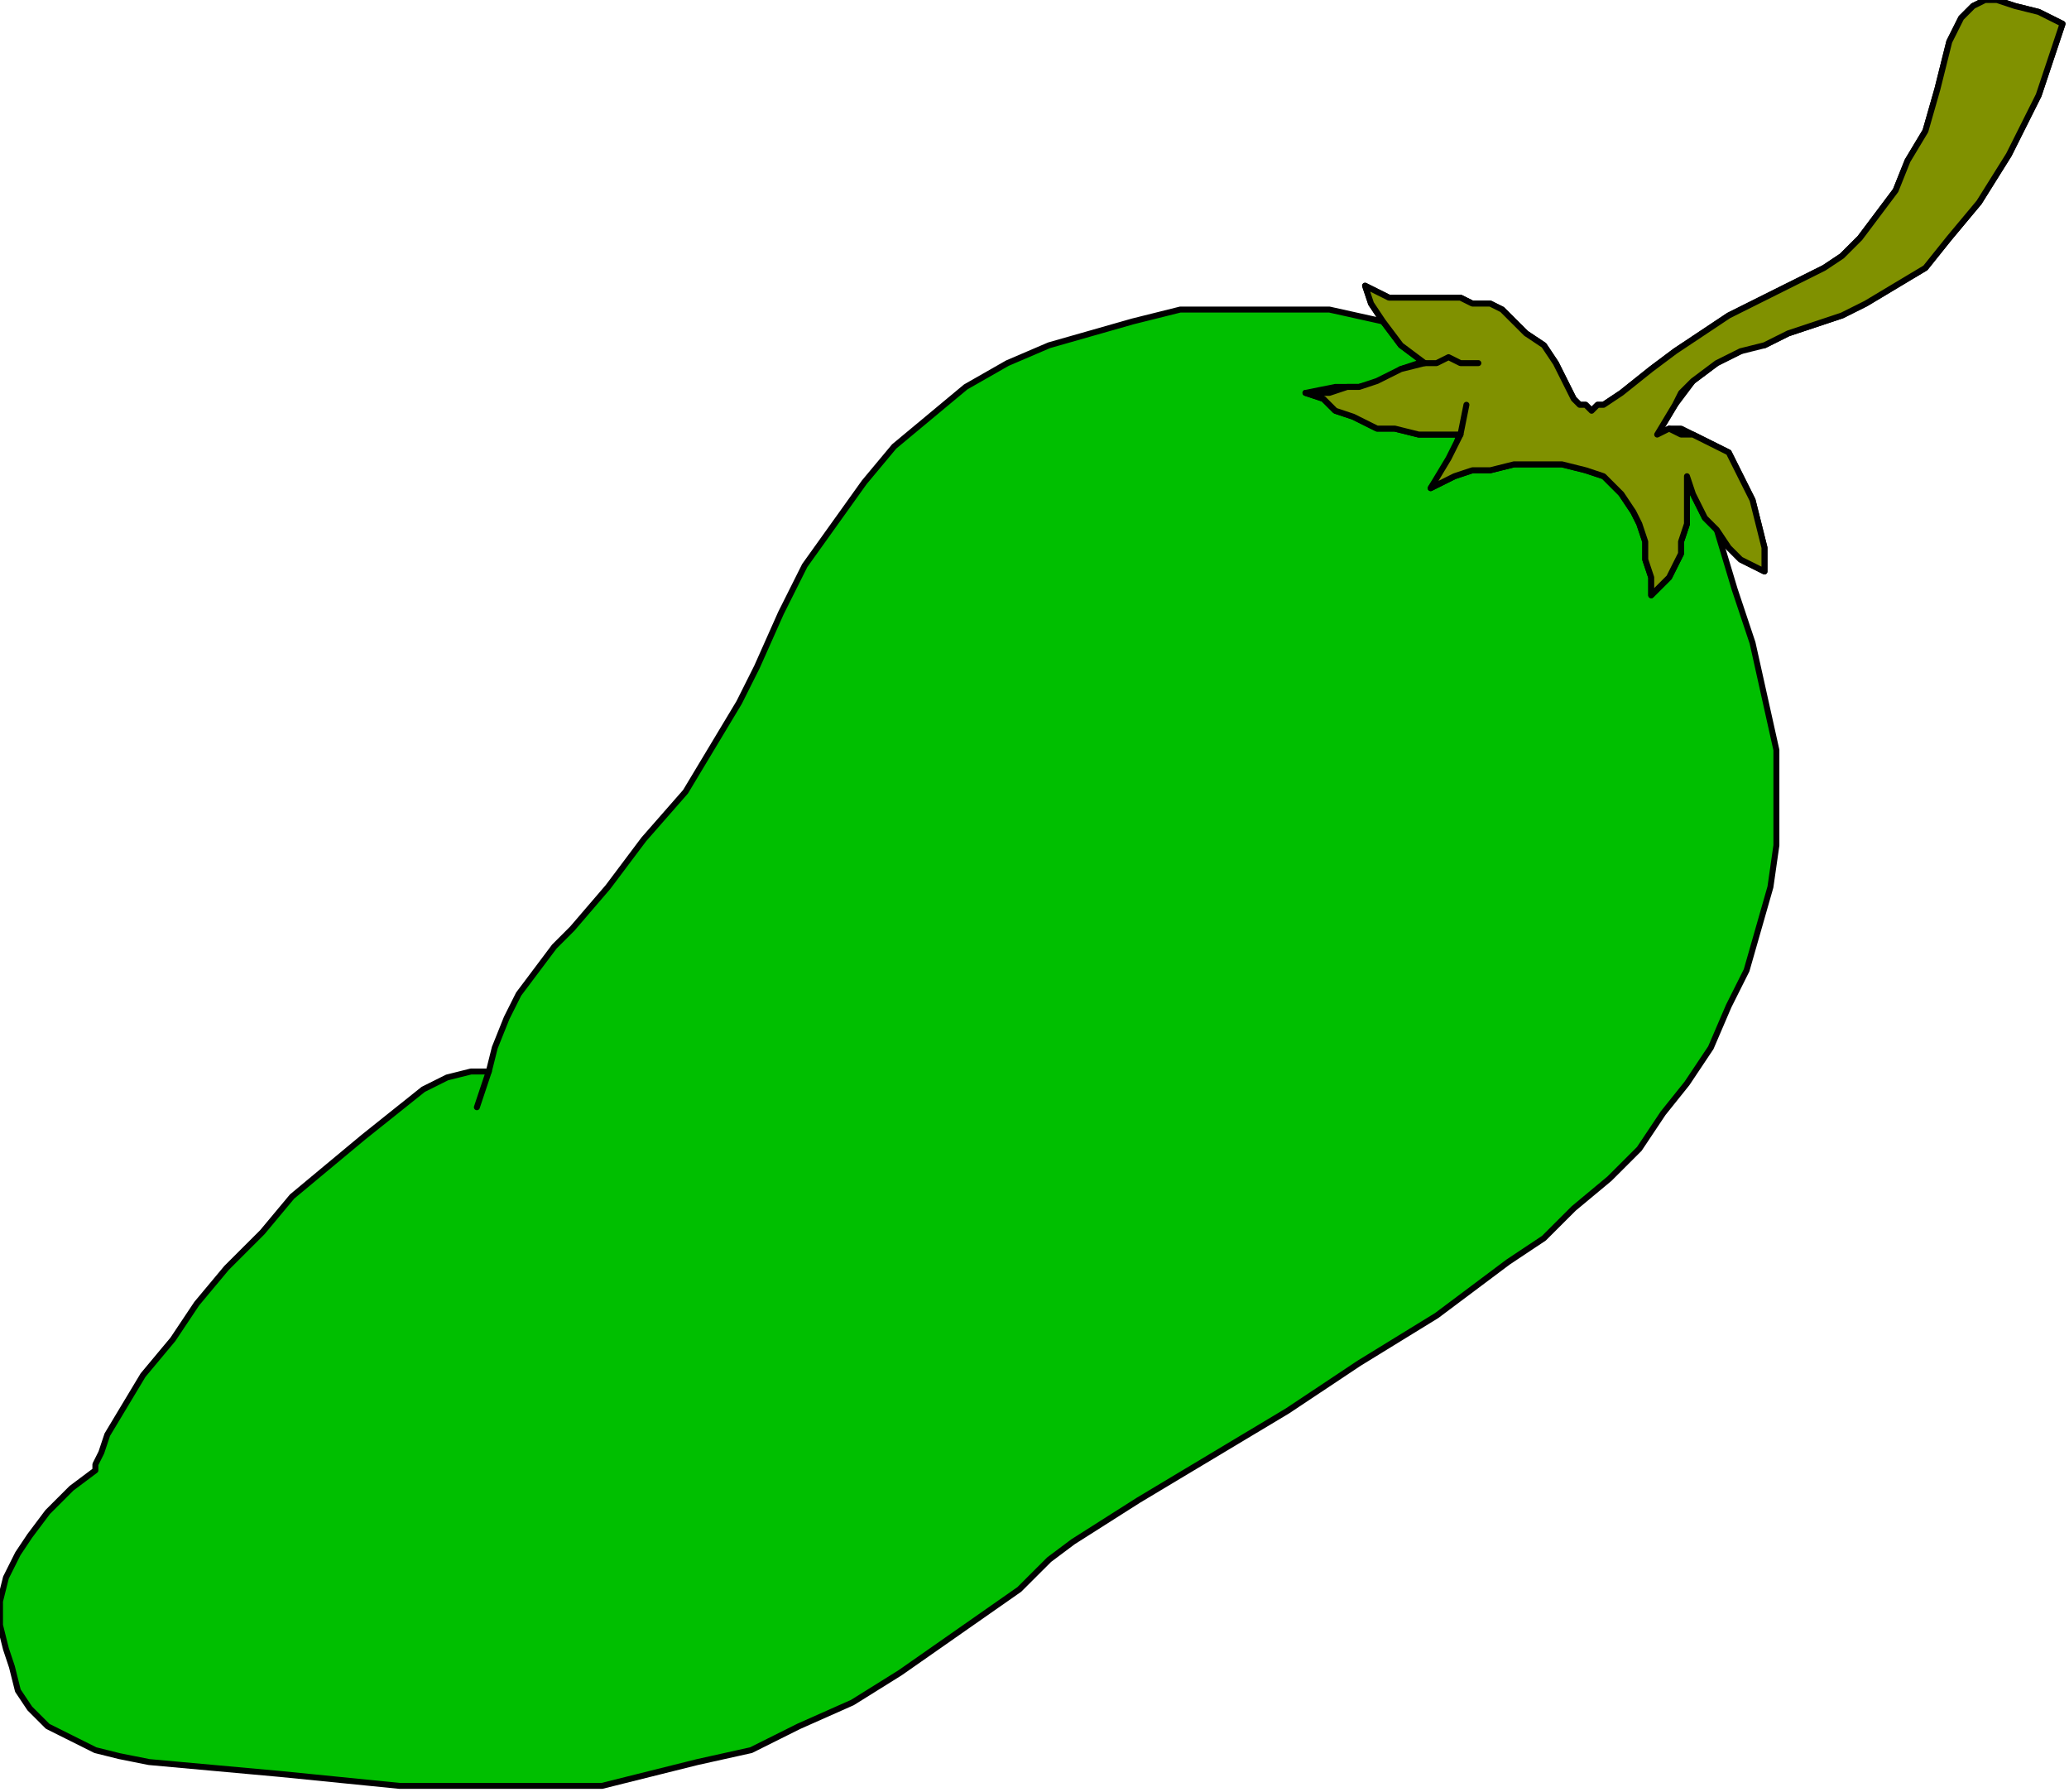 <?xml version="1.0" encoding="UTF-8" standalone="no"?>
<svg
   xmlns:dc="http://purl.org/dc/elements/1.1/"
   xmlns:cc="http://creativecommons.org/ns#"
   xmlns:rdf="http://www.w3.org/1999/02/22-rdf-syntax-ns#"
   xmlns:svg="http://www.w3.org/2000/svg"
   xmlns="http://www.w3.org/2000/svg"
   xmlns:sodipodi="http://sodipodi.sourceforge.net/DTD/sodipodi-0.dtd"
   xmlns:inkscape="http://www.inkscape.org/namespaces/inkscape"
   version="1.0"
   width="73.537mm"
   height="63.694mm"
   id="svg28"
   sodipodi:docname="CS003355.WMF">
  <sodipodi:namedview
     pagecolor="#ffffff"
     bordercolor="#666666"
     borderopacity="1"
     objecttolerance="10"
     gridtolerance="10"
     guidetolerance="10"
     inkscape:pageopacity="0"
     inkscape:pageshadow="2"
     inkscape:window-width="640"
     inkscape:window-height="480"
     id="namedview30" />
  <defs
     id="defs6">
    <clipPath
       clipPathUnits="userSpaceOnUse"
       id="clipWmfPath1">
      <path
         d="M 0,0 L 277.867,0 L 277.867,240.667 L 0,240.667 z"
         id="path2" />
    </clipPath>
    <pattern
       id="WMFhbasepattern"
       patternUnits="userSpaceOnUse"
       width="6"
       height="6"
       x="0"
       y="0" />
  </defs>
  <path
     style="fill:#00bf00;fill-rule:evenodd;fill-opacity:1;stroke:none;"
     clip-path="url(#clipWmfPath1)"
     d="  M 20.019,236.669   L 16.015,235.869   L 12.812,235.07   L 9.609,233.471   L 6.406,231.872   L 4.004,229.473   L 2.402,227.074   L 1.602,223.876   L 0.801,221.477   L 0,218.279   L 0,215.081   L 0.801,211.883   L 2.402,208.684   L 4.004,206.286   L 6.406,203.087   L 9.609,199.889   L 12.812,197.491   L 12.812,196.691   L 13.613,195.092   L 14.414,192.693   L 16.816,188.695   L 19.218,184.698   L 23.222,179.9   L 26.425,175.103   L 30.429,170.306   L 35.234,165.508   L 39.238,160.711   L 44.042,156.713   L 48.847,152.715   L 52.851,149.517   L 56.855,146.319   L 60.058,144.72   L 63.261,143.92   L 64.862,143.92   L 65.663,143.92   L 66.464,140.722   L 68.065,136.724   L 69.667,133.526   L 72.069,130.328   L 74.471,127.13   L 76.874,124.731   L 81.678,119.134   L 86.483,112.738   L 92.088,106.341   L 94.491,102.343   L 96.893,98.346   L 99.295,94.348   L 101.698,89.55   L 104.901,82.354   L 108.104,75.958   L 112.108,70.361   L 116.111,64.764   L 120.115,59.967   L 124.92,55.969   L 129.725,51.971   L 135.33,48.773   L 140.935,46.374   L 146.541,44.775   L 152.146,43.176   L 158.552,41.577   L 164.958,41.577   L 171.364,41.577   L 178.571,41.577   L 185.778,43.176   L 184.177,40.777   L 183.376,38.379   L 184.978,39.178   L 186.579,39.978   L 188.981,39.978   L 192.985,39.978   L 196.188,39.978   L 197.79,40.777   L 200.192,40.777   L 201.794,41.577   L 203.395,43.176   L 204.997,44.775   L 207.399,46.374   L 209.001,48.773   L 210.602,51.971   L 211.403,53.57   L 212.204,54.37   L 213.004,54.37   L 213.805,55.169   L 214.606,54.37   L 215.407,54.37   L 217.809,52.771   L 221.813,49.573   L 225.016,47.174   L 232.223,42.377   L 238.629,39.178   L 245.035,35.98   L 247.437,34.381   L 249.84,31.982   L 252.242,28.784   L 254.644,25.586   L 256.246,21.588   L 258.648,17.59   L 260.25,11.993   L 261.851,5.597   L 262.652,3.998   L 263.453,2.399   L 265.054,0.8   L 266.656,0   L 268.257,0   L 270.66,0.8   L 273.863,1.599   L 277.066,3.198   L 273.863,12.793   L 269.859,20.788   L 265.855,27.185   L 261.851,31.982   L 258.648,35.98   L 254.644,38.379   L 250.641,40.777   L 247.437,42.377   L 240.231,44.775   L 237.027,46.374   L 235.426,46.374   L 233.824,47.174   L 230.621,48.773   L 227.418,51.172   L 225.016,54.37   L 222.614,58.368   L 224.215,57.568   L 225.817,57.568   L 227.418,58.368   L 229.02,59.167   L 230.621,59.967   L 232.223,60.766   L 233.024,62.365   L 233.824,63.965   L 235.426,67.163   L 236.227,70.361   L 237.027,73.559   L 237.027,76.757   L 235.426,75.958   L 233.824,75.158   L 232.223,73.559   L 230.621,71.161   L 233.024,79.156   L 235.426,86.352   L 237.027,93.548   L 238.629,100.744   L 238.629,107.141   L 238.629,113.537   L 237.828,119.134   L 236.227,124.731   L 234.625,130.328   L 232.223,135.125   L 229.821,140.722   L 226.617,145.519   L 223.414,149.517   L 220.211,154.315   L 216.207,158.312   L 211.403,162.31   L 207.399,166.308   L 202.594,169.506   L 192.985,176.702   L 182.575,183.099   L 172.966,189.495   L 152.947,201.488   L 144.138,207.085   L 140.935,209.484   L 136.931,213.482   L 128.924,219.079   L 120.916,224.676   L 114.51,228.673   L 107.303,231.872   L 100.897,235.07   L 93.69,236.669   L 87.284,238.268   L 80.878,239.867   L 74.471,239.867   L 67.265,239.867   L 60.858,239.867   L 53.651,239.867   L 37.636,238.268   L 20.019,236.669  z "
     id="path8" />
  <path
     style="fill:none;stroke:#000000;stroke-width:0.801px;stroke-linecap:round;stroke-linejoin:round;stroke-miterlimit:4;stroke-dasharray:none;stroke-opacity:1;"
     clip-path="url(#clipWmfPath1)"
     d="  M 20.019,236.669   L 16.015,235.869   L 12.812,235.07   L 9.609,233.471   L 6.406,231.872   L 4.004,229.473   L 2.402,227.074   L 1.602,223.876   L 0.801,221.477   L 0,218.279   L 0,215.081   L 0.801,211.883   L 2.402,208.684   L 4.004,206.286   L 6.406,203.087   L 9.609,199.889   L 12.812,197.491   L 12.812,196.691   L 13.613,195.092   L 14.414,192.693   L 16.816,188.695   L 19.218,184.698   L 23.222,179.9   L 26.425,175.103   L 30.429,170.306   L 35.234,165.508   L 39.238,160.711   L 44.042,156.713   L 48.847,152.715   L 52.851,149.517   L 56.855,146.319   L 60.058,144.72   L 63.261,143.92   L 64.862,143.92   L 65.663,143.92   L 66.464,140.722   L 68.065,136.724   L 69.667,133.526   L 72.069,130.328   L 74.471,127.13   L 76.874,124.731   L 81.678,119.134   L 86.483,112.738   L 92.088,106.341   L 94.491,102.343   L 96.893,98.346   L 99.295,94.348   L 101.698,89.55   L 104.901,82.354   L 108.104,75.958   L 112.108,70.361   L 116.111,64.764   L 120.115,59.967   L 124.92,55.969   L 129.725,51.971   L 135.33,48.773   L 140.935,46.374   L 146.541,44.775   L 152.146,43.176   L 158.552,41.577   L 164.958,41.577   L 171.364,41.577   L 178.571,41.577   L 185.778,43.176   L 184.177,40.777   L 183.376,38.379   L 184.978,39.178   L 186.579,39.978   L 188.981,39.978   L 192.985,39.978   L 196.188,39.978   L 197.79,40.777   L 200.192,40.777   L 201.794,41.577   L 203.395,43.176   L 204.997,44.775   L 207.399,46.374   L 209.001,48.773   L 210.602,51.971   L 211.403,53.57   L 212.204,54.37   L 213.004,54.37   L 213.805,55.169   L 214.606,54.37   L 215.407,54.37   L 217.809,52.771   L 221.813,49.573   L 225.016,47.174   L 232.223,42.377   L 238.629,39.178   L 245.035,35.98   L 247.437,34.381   L 249.84,31.982   L 252.242,28.784   L 254.644,25.586   L 256.246,21.588   L 258.648,17.59   L 260.25,11.993   L 261.851,5.597   L 262.652,3.998   L 263.453,2.399   L 265.054,0.8   L 266.656,0   L 268.257,0   L 270.66,0.8   L 273.863,1.599   L 277.066,3.198   L 273.863,12.793   L 269.859,20.788   L 265.855,27.185   L 261.851,31.982   L 258.648,35.98   L 254.644,38.379   L 250.641,40.777   L 247.437,42.377   L 240.231,44.775   L 237.027,46.374   L 235.426,46.374   L 233.824,47.174   L 230.621,48.773   L 227.418,51.172   L 225.016,54.37   L 222.614,58.368   L 224.215,57.568   L 225.817,57.568   L 227.418,58.368   L 229.02,59.167   L 230.621,59.967   L 232.223,60.766   L 233.024,62.365   L 233.824,63.965   L 235.426,67.163   L 236.227,70.361   L 237.027,73.559   L 237.027,76.757   L 235.426,75.958   L 233.824,75.158   L 232.223,73.559   L 230.621,71.161   L 233.024,79.156   L 235.426,86.352   L 237.027,93.548   L 238.629,100.744   L 238.629,107.141   L 238.629,113.537   L 237.828,119.134   L 236.227,124.731   L 234.625,130.328   L 232.223,135.125   L 229.821,140.722   L 226.617,145.519   L 223.414,149.517   L 220.211,154.315   L 216.207,158.312   L 211.403,162.31   L 207.399,166.308   L 202.594,169.506   L 192.985,176.702   L 182.575,183.099   L 172.966,189.495   L 152.947,201.488   L 144.138,207.085   L 140.935,209.484   L 136.931,213.482   L 128.924,219.079   L 120.916,224.676   L 114.51,228.673   L 107.303,231.872   L 100.897,235.07   L 93.69,236.669   L 87.284,238.268   L 80.878,239.867   L 74.471,239.867   L 67.265,239.867   L 60.858,239.867   L 53.651,239.867   L 37.636,238.268   L 20.019,236.669  z "
     id="path10" />
  <path
     style="fill:none;stroke:#000000;stroke-width:0.801px;stroke-linecap:round;stroke-linejoin:round;stroke-miterlimit:4;stroke-dasharray:none;stroke-opacity:1;"
     clip-path="url(#clipWmfPath1)"
     d="  M 64.061,148.718   L 65.663,143.92  "
     id="path12" />
  <path
     style="fill:none;stroke:#000000;stroke-width:0.801px;stroke-linecap:round;stroke-linejoin:round;stroke-miterlimit:4;stroke-dasharray:none;stroke-opacity:1;"
     clip-path="url(#clipWmfPath1)"
     d="  M 185.778,43.176   L 188.181,46.374   L 191.384,48.773  "
     id="path14" />
  <path
     style="fill:none;stroke:#000000;stroke-width:0.801px;stroke-linecap:round;stroke-linejoin:round;stroke-miterlimit:4;stroke-dasharray:none;stroke-opacity:1;"
     clip-path="url(#clipWmfPath1)"
     d="  M 198.591,48.773   L 196.989,48.773   L 195.388,47.973   L 192.985,48.773   L 190.583,48.773   L 188.181,49.573   L 185.778,51.172   L 182.575,51.971   L 179.372,51.971   L 175.368,52.771   L 177.771,53.57   L 179.372,55.169   L 181.774,55.969   L 184.978,57.568   L 187.38,57.568   L 190.583,58.368   L 192.985,58.368   L 196.188,58.368  "
     id="path16" />
  <path
     style="fill:none;stroke:#000000;stroke-width:0.801px;stroke-linecap:round;stroke-linejoin:round;stroke-miterlimit:4;stroke-dasharray:none;stroke-opacity:1;"
     clip-path="url(#clipWmfPath1)"
     d="  M 196.989,54.37   L 196.188,57.568   L 195.388,60.766   L 193.786,63.165   L 192.184,65.564   L 195.388,63.965   L 197.79,63.165   L 200.192,63.165   L 203.395,62.365   L 209.801,62.365   L 213.004,63.165   L 215.407,63.965   L 217.008,64.764   L 217.809,66.363   L 219.411,68.762   L 220.211,70.361   L 221.012,72.76   L 221.012,75.158   L 221.813,77.557   L 221.813,79.956   L 222.614,79.156   L 224.215,77.557   L 225.016,75.958   L 225.817,74.359   L 225.817,72.76   L 226.617,70.361   L 226.617,63.965   L 227.418,66.363   L 228.219,67.962   L 229.02,69.561   L 230.621,71.161  "
     id="path18" />
  <path
     style="fill:#809100;fill-rule:evenodd;fill-opacity:1;stroke:none;"
     clip-path="url(#clipWmfPath1)"
     d="  M 226.617,63.965   L 226.617,70.361   L 225.817,72.76   L 225.817,74.359   L 225.016,75.958   L 224.215,77.557   L 222.614,79.156   L 221.813,79.956   L 221.813,77.557   L 221.012,75.158   L 221.012,72.76   L 220.211,70.361   L 219.411,68.762   L 217.809,66.363   L 215.407,63.965   L 213.004,63.165   L 209.801,62.365   L 203.395,62.365   L 200.192,63.165   L 197.79,63.165   L 195.388,63.965   L 192.184,65.564   L 194.587,61.566   L 196.188,58.368   L 192.985,58.368   L 190.583,58.368   L 187.38,57.568   L 184.978,57.568   L 181.774,55.969   L 179.372,55.169   L 177.771,53.57   L 175.368,52.771   L 178.571,52.771   L 180.974,51.971   L 182.575,51.971   L 184.978,51.172   L 188.181,49.573   L 191.384,48.773   L 188.181,46.374   L 185.778,43.176   L 184.177,40.777   L 183.376,38.379   L 184.978,39.178   L 186.579,39.978   L 188.981,39.978   L 192.985,39.978   L 196.188,39.978   L 197.79,40.777   L 200.192,40.777   L 201.794,41.577   L 203.395,43.176   L 204.997,44.775   L 207.399,46.374   L 209.001,48.773   L 210.602,51.971   L 211.403,53.57   L 212.204,54.37   L 213.004,54.37   L 213.805,55.169   L 214.606,54.37   L 215.407,54.37   L 217.809,52.771   L 221.813,49.573   L 225.016,47.174   L 232.223,42.377   L 238.629,39.178   L 245.035,35.98   L 247.437,34.381   L 249.84,31.982   L 252.242,28.784   L 254.644,25.586   L 256.246,21.588   L 258.648,17.59   L 260.25,11.993   L 261.851,5.597   L 262.652,3.998   L 263.453,2.399   L 265.054,0.8   L 266.656,0   L 268.257,0   L 270.66,0.8   L 273.863,1.599   L 277.066,3.198   L 273.863,12.793   L 269.859,20.788   L 265.855,27.185   L 261.851,31.982   L 258.648,35.98   L 254.644,38.379   L 250.641,40.777   L 247.437,42.377   L 240.231,44.775   L 237.027,46.374   L 233.824,47.174   L 230.621,48.773   L 227.418,51.172   L 225.817,52.771   L 225.016,54.37   L 222.614,58.368   L 224.215,57.568   L 225.817,58.368   L 227.418,58.368   L 229.02,59.167   L 230.621,59.967   L 232.223,60.766   L 233.024,62.365   L 233.824,63.965   L 235.426,67.163   L 236.227,70.361   L 237.027,73.559   L 237.027,76.757   L 235.426,75.958   L 233.824,75.158   L 232.223,73.559   L 230.621,71.161   L 229.02,69.561   L 228.219,67.962   L 227.418,66.363   L 226.617,63.965  z "
     id="path20" />
  <path
     style="fill:none;stroke:#000000;stroke-width:0.801px;stroke-linecap:round;stroke-linejoin:round;stroke-miterlimit:4;stroke-dasharray:none;stroke-opacity:1;"
     clip-path="url(#clipWmfPath1)"
     d="  M 226.617,63.965   L 226.617,70.361   L 225.817,72.76   L 225.817,74.359   L 225.016,75.958   L 224.215,77.557   L 222.614,79.156   L 221.813,79.956   L 221.813,77.557   L 221.012,75.158   L 221.012,72.76   L 220.211,70.361   L 219.411,68.762   L 217.809,66.363   L 215.407,63.965   L 213.004,63.165   L 209.801,62.365   L 203.395,62.365   L 200.192,63.165   L 197.79,63.165   L 195.388,63.965   L 192.184,65.564   L 194.587,61.566   L 196.188,58.368   L 192.985,58.368   L 190.583,58.368   L 187.38,57.568   L 184.978,57.568   L 181.774,55.969   L 179.372,55.169   L 177.771,53.57   L 175.368,52.771   L 178.571,52.771   L 180.974,51.971   L 182.575,51.971   L 184.978,51.172   L 188.181,49.573   L 191.384,48.773   L 188.181,46.374   L 185.778,43.176   L 184.177,40.777   L 183.376,38.379   L 184.978,39.178   L 186.579,39.978   L 188.981,39.978   L 192.985,39.978   L 196.188,39.978   L 197.79,40.777   L 200.192,40.777   L 201.794,41.577   L 203.395,43.176   L 204.997,44.775   L 207.399,46.374   L 209.001,48.773   L 210.602,51.971   L 211.403,53.57   L 212.204,54.37   L 213.004,54.37   L 213.805,55.169   L 214.606,54.37   L 215.407,54.37   L 217.809,52.771   L 221.813,49.573   L 225.016,47.174   L 232.223,42.377   L 238.629,39.178   L 245.035,35.98   L 247.437,34.381   L 249.84,31.982   L 252.242,28.784   L 254.644,25.586   L 256.246,21.588   L 258.648,17.59   L 260.25,11.993   L 261.851,5.597   L 262.652,3.998   L 263.453,2.399   L 265.054,0.8   L 266.656,0   L 268.257,0   L 270.66,0.8   L 273.863,1.599   L 277.066,3.198   L 273.863,12.793   L 269.859,20.788   L 265.855,27.185   L 261.851,31.982   L 258.648,35.98   L 254.644,38.379   L 250.641,40.777   L 247.437,42.377   L 240.231,44.775   L 237.027,46.374   L 233.824,47.174   L 230.621,48.773   L 227.418,51.172   L 225.817,52.771   L 225.016,54.37   L 222.614,58.368   L 224.215,57.568   L 225.817,58.368   L 227.418,58.368   L 229.02,59.167   L 230.621,59.967   L 232.223,60.766   L 233.024,62.365   L 233.824,63.965   L 235.426,67.163   L 236.227,70.361   L 237.027,73.559   L 237.027,76.757   L 235.426,75.958   L 233.824,75.158   L 232.223,73.559   L 230.621,71.161   L 229.02,69.561   L 228.219,67.962   L 227.418,66.363   L 226.617,63.965  z "
     id="path22" />
  <path
     style="fill:none;stroke:#000000;stroke-width:0.801px;stroke-linecap:round;stroke-linejoin:round;stroke-miterlimit:4;stroke-dasharray:none;stroke-opacity:1;"
     clip-path="url(#clipWmfPath1)"
     d="  M 196.188,58.368   L 196.989,54.37  "
     id="path24" />
  <path
     style="fill:none;stroke:#000000;stroke-width:0.801px;stroke-linecap:round;stroke-linejoin:round;stroke-miterlimit:4;stroke-dasharray:none;stroke-opacity:1;"
     clip-path="url(#clipWmfPath1)"
     d="  M 191.384,48.773   L 192.985,48.773   L 194.587,47.973   L 196.188,48.773   L 198.591,48.773  "
     id="path26" />
</svg>
